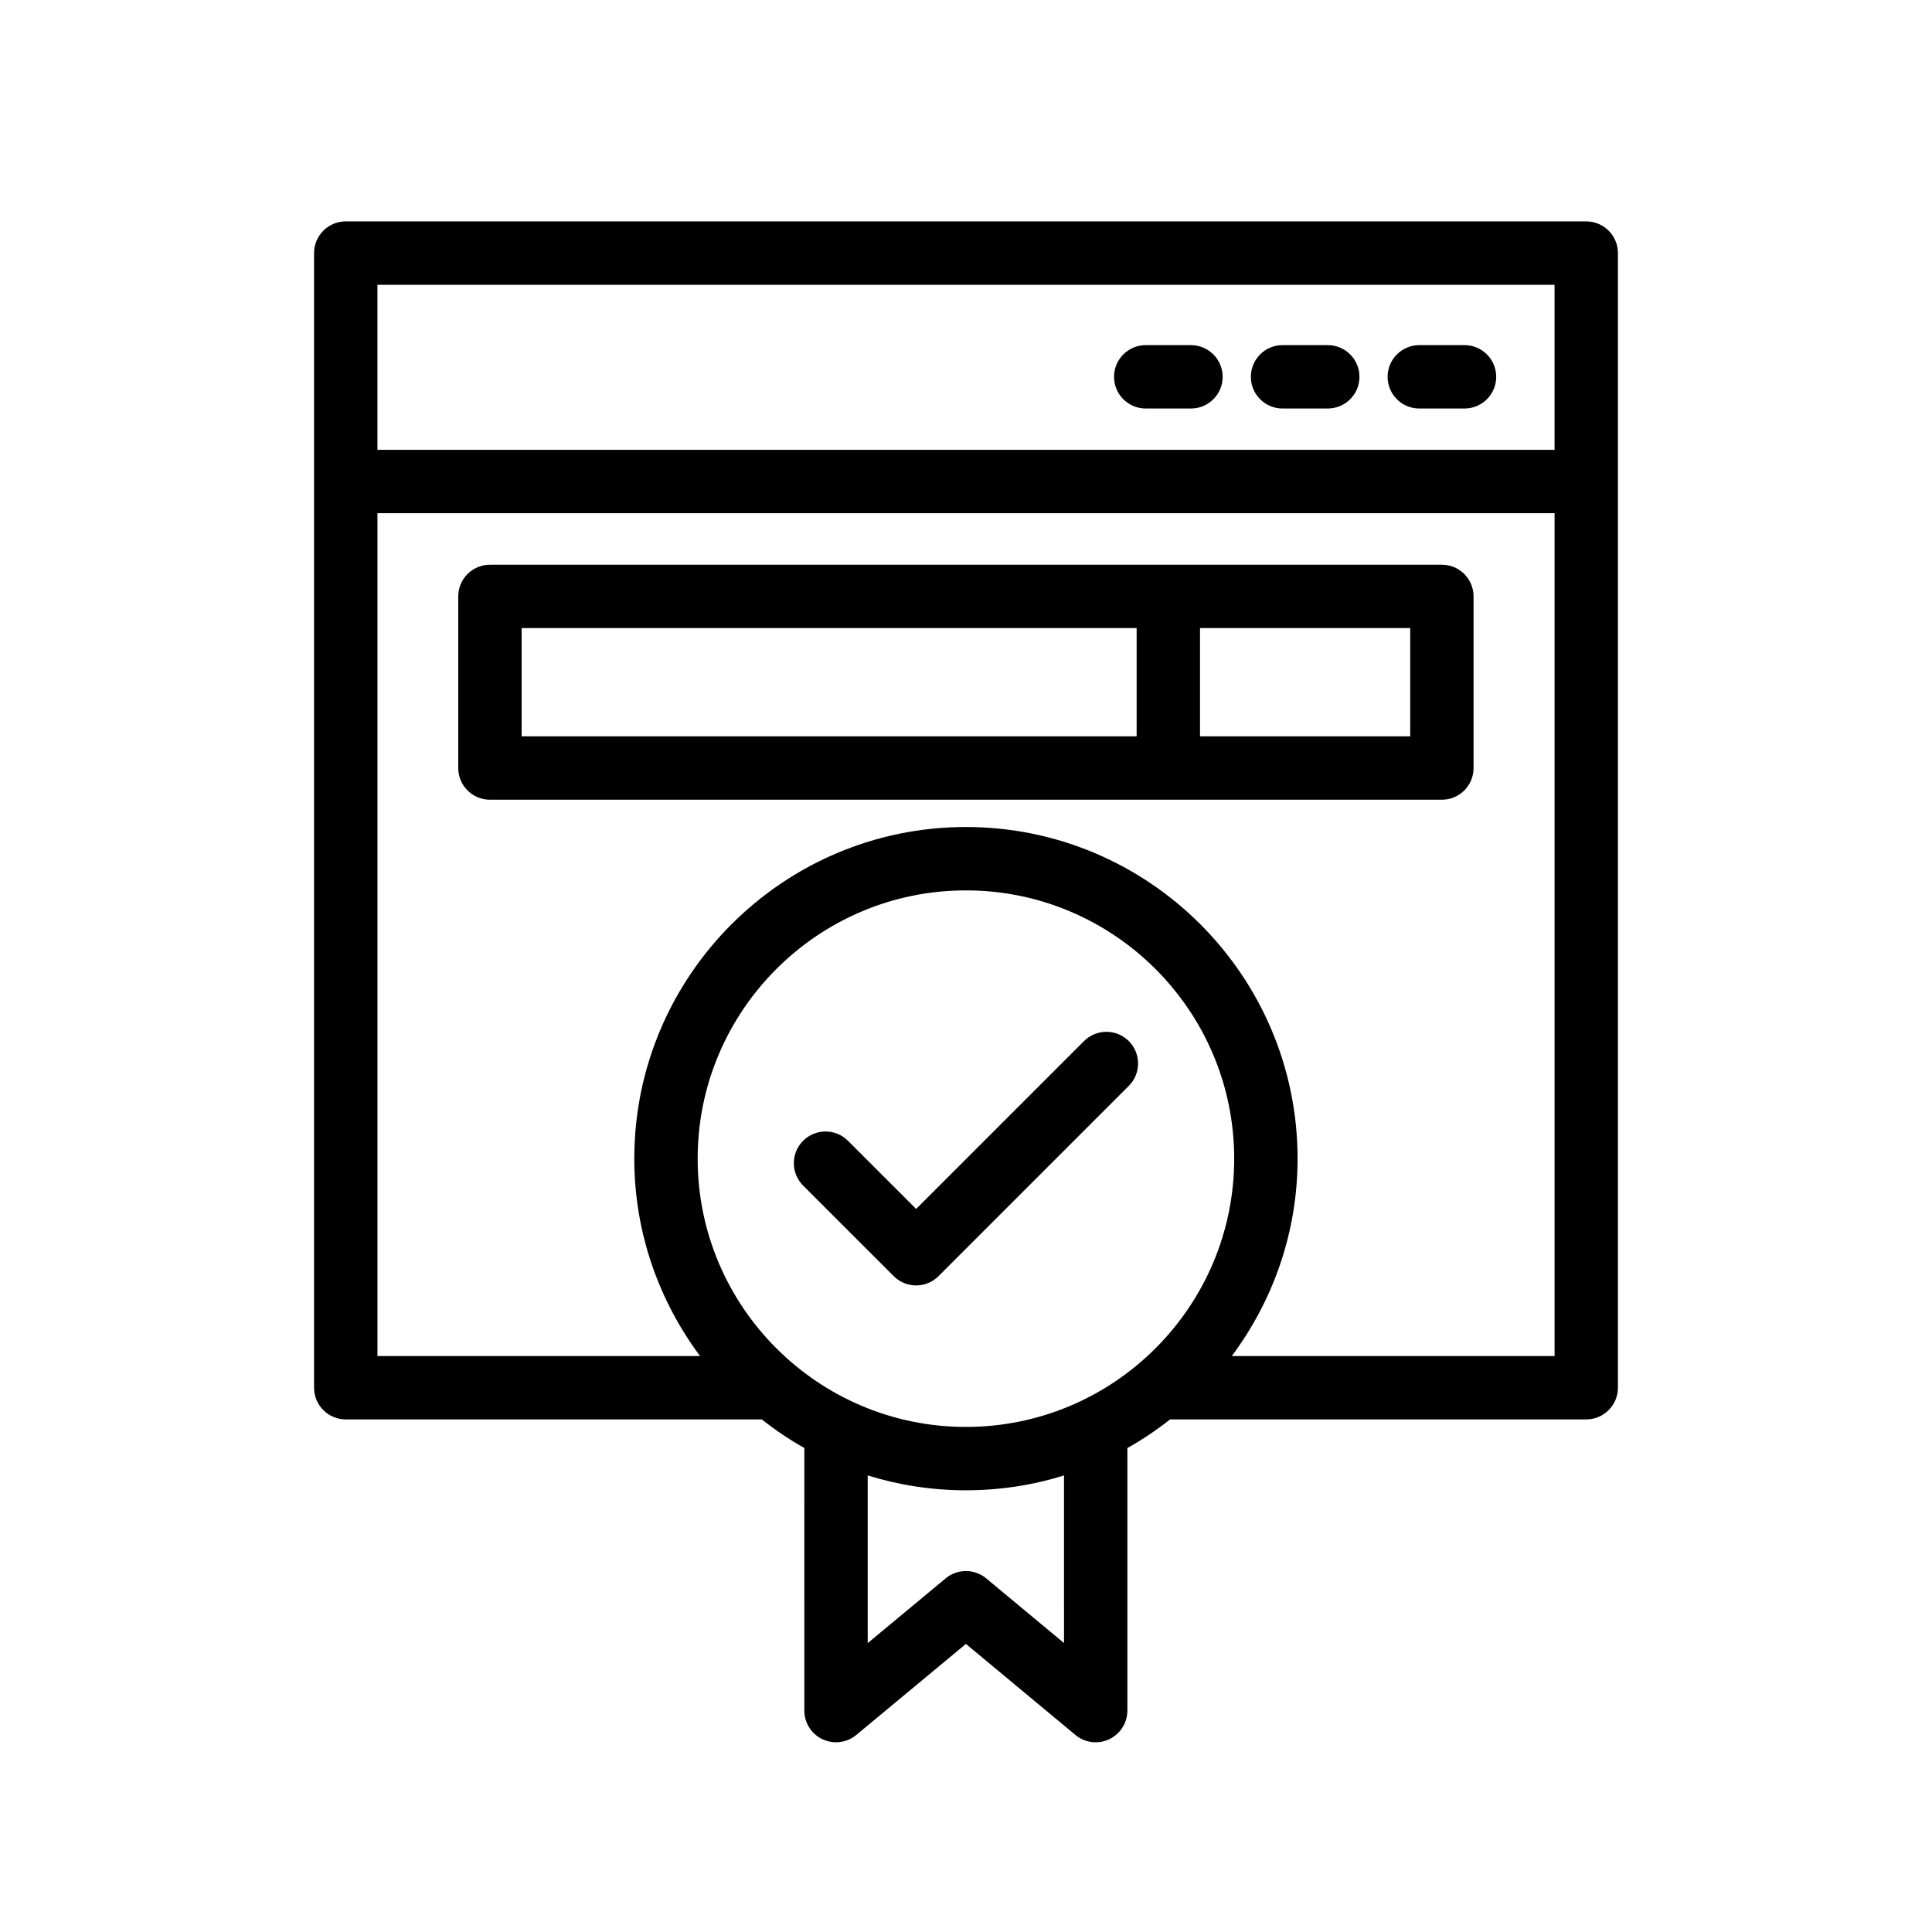 <?xml version="1.0" encoding="UTF-8"?>
<!-- Uploaded to: SVG Repo, www.svgrepo.com, Generator: SVG Repo Mixer Tools -->
<svg fill="#000000" width="800px" height="800px" version="1.1" viewBox="144 144 512 512" xmlns="http://www.w3.org/2000/svg">
 <g>
  <path d="m227.23 211.07v300.69c0 4.637 3.754 8.398 8.398 8.398h110.23c3.562 2.797 7.324 5.348 11.301 7.574l-0.004 69.59c0 3.254 1.879 6.215 4.828 7.602 1.145 0.531 2.356 0.797 3.57 0.797 1.918 0 3.828-0.66 5.363-1.934l29.062-24.129 29.02 24.125c2.508 2.082 5.984 2.527 8.938 1.145 2.941-1.387 4.828-4.352 4.828-7.606v-69.57c3.984-2.234 7.758-4.789 11.332-7.594h110.27c4.641 0 8.398-3.758 8.398-8.398v-300.69c0-4.637-3.754-8.398-8.398-8.398h-328.74c-4.641 0-8.398 3.762-8.398 8.398zm172.75 311.08c-39.203 0-71.094-31.895-71.094-71.094 0-39.199 31.891-71.094 71.094-71.094s71.094 31.895 71.094 71.094c0.004 39.199-31.887 71.094-71.094 71.094zm25.996 57.277-20.625-17.145c-3.117-2.582-7.633-2.586-10.734-0.004l-20.664 17.16v-44.434c8.227 2.555 16.969 3.938 26.027 3.938 9.047 0 17.777-1.379 25.992-3.93zm44.465-76.062c10.895-14.637 17.43-32.703 17.43-52.312 0-48.461-39.426-87.887-87.887-87.887-48.465 0-87.891 39.426-87.891 87.887 0 19.609 6.535 37.676 17.43 52.312h-85.496v-223.37h311.95v223.38zm85.531-283.89v43.73h-311.95v-43.73z"/>
  <path d="m520.13 252.26h11.98c4.641 0 8.398-3.758 8.398-8.398 0-4.637-3.754-8.398-8.398-8.398h-11.98c-4.641 0-8.398 3.758-8.398 8.398s3.758 8.398 8.398 8.398z"/>
  <path d="m483.89 252.26h11.98c4.641 0 8.398-3.758 8.398-8.398 0-4.637-3.754-8.398-8.398-8.398h-11.98c-4.641 0-8.398 3.758-8.398 8.398s3.754 8.398 8.398 8.398z"/>
  <path d="m447.63 252.26h11.988c4.641 0 8.398-3.758 8.398-8.398 0-4.637-3.754-8.398-8.398-8.398h-11.988c-4.641 0-8.398 3.758-8.398 8.398s3.758 8.398 8.398 8.398z"/>
  <path d="m526.12 293.66h-252.28c-4.641 0-8.398 3.758-8.398 8.398v45.477c0 4.637 3.754 8.398 8.398 8.398h252.27c4.641 0 8.398-3.758 8.398-8.398v-45.477c0-4.637-3.754-8.398-8.395-8.398zm-243.88 16.793h162.98v28.684h-162.98zm235.48 28.684h-55.703v-28.684h55.703z"/>
  <path d="m431.27 419.9-44.484 44.484-18.074-18.07c-3.281-3.281-8.594-3.281-11.875 0s-3.281 8.598 0 11.875l24.008 24.004c1.641 1.641 3.789 2.461 5.938 2.461 2.148 0 4.297-0.82 5.938-2.461l50.422-50.422c3.281-3.281 3.281-8.594 0-11.875-3.277-3.273-8.59-3.273-11.871 0.004z"/>
 </g>
</svg>